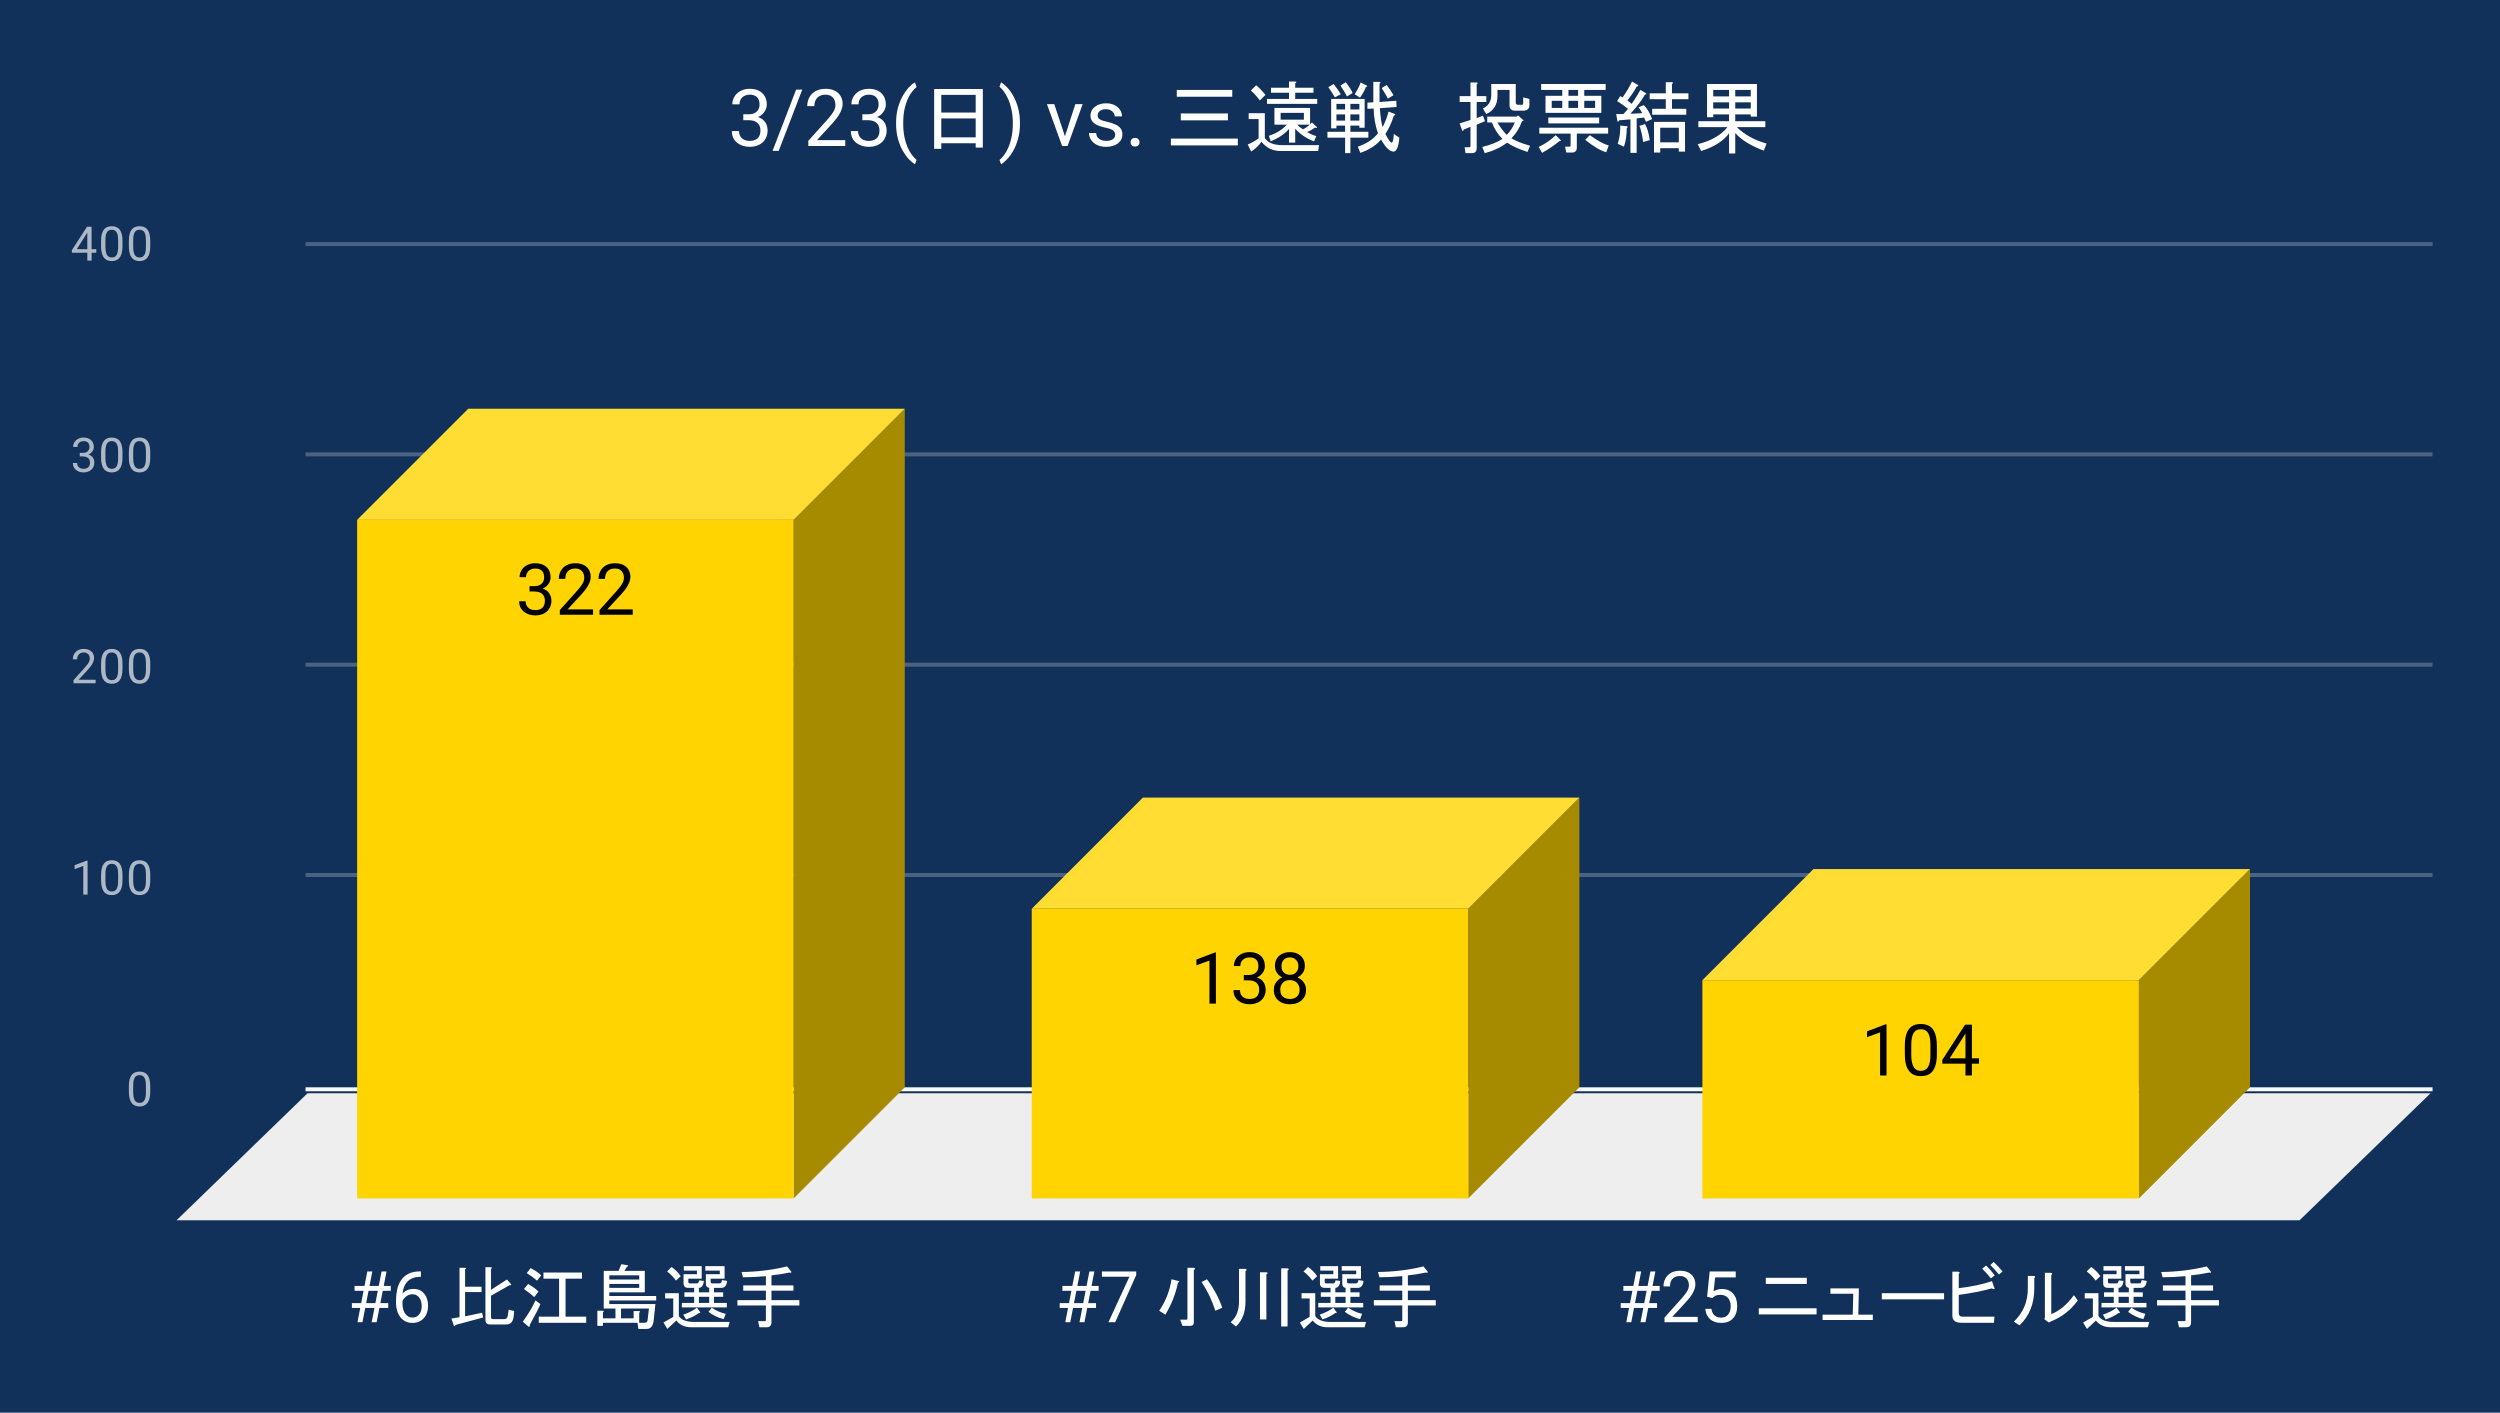 <svg version="1.1" viewBox="0.0 0.0 630.0 356.0" fill="none" stroke="none" stroke-linecap="square" stroke-miterlimit="10" width="630" height="356" xmlns:xlink="http://www.w3.org/1999/xlink" xmlns="http://www.w3.org/2000/svg"><path fill="#12315a" d="M0 0L630.0 0L630.0 356.0L0 356.0L0 0Z" fill-rule="nonzero"/><path stroke="#f8f9fa" stroke-width="1.0" stroke-linecap="butt" d="M77.5 274.5L612.5 274.5" fill-rule="nonzero"/><path fill="#eeeeee" d="M44.5 307.5L77.5 275.5L612.5 275.5L579.5 307.5Z" fill-rule="nonzero"/><path stroke="#4b6382" stroke-width="1.0" stroke-linecap="butt" d="M77.5 220.5L612.5 220.5" fill-rule="nonzero"/><path stroke="#4b6382" stroke-width="1.0" stroke-linecap="butt" d="M77.5 167.5L612.5 167.5" fill-rule="nonzero"/><path stroke="#4b6382" stroke-width="1.0" stroke-linecap="butt" d="M77.5 114.5L612.5 114.5" fill-rule="nonzero"/><path stroke="#4b6382" stroke-width="1.0" stroke-linecap="butt" d="M77.5 61.5L612.5 61.5" fill-rule="nonzero"/><clipPath id="id_0"><path d="M44.8 61.167L612.2 61.167L612.2 307.2L44.8 307.2L44.8 61.167Z" clip-rule="nonzero"/></clipPath><path fill="#a68a00" clip-path="url(#id_0)" d="M228.0 103.0L228.0 274.0L200.0 302.0L200.0 131.0Z" fill-rule="nonzero"/><path fill="#ffdd33" clip-path="url(#id_0)" d="M200.0 131.0L90.0 131.0L118.0 103.0L228.0 103.0Z" fill-rule="nonzero"/><path stroke="#000000" stroke-width="2.0" stroke-linecap="butt" stroke-opacity="0.0" clip-path="url(#id_0)" d="M200.0 302.0L90.0 302.0L90.0 131.0L200.0 131.0Z" fill-rule="nonzero"/><path fill="#ffd400" clip-path="url(#id_0)" d="M200.0 302.0L90.0 302.0L90.0 131.0L200.0 131.0Z" fill-rule="nonzero"/><path fill="#a68a00" clip-path="url(#id_0)" d="M398.0 201.0L398.0 274.0L370.0 302.0L370.0 229.0Z" fill-rule="nonzero"/><path fill="#ffdd33" clip-path="url(#id_0)" d="M370.0 229.0L260.0 229.0L288.0 201.0L398.0 201.0Z" fill-rule="nonzero"/><path stroke="#000000" stroke-width="2.0" stroke-linecap="butt" stroke-opacity="0.0" clip-path="url(#id_0)" d="M370.0 302.0L260.0 302.0L260.0 229.0L370.0 229.0Z" fill-rule="nonzero"/><path fill="#ffd400" clip-path="url(#id_0)" d="M370.0 302.0L260.0 302.0L260.0 229.0L370.0 229.0Z" fill-rule="nonzero"/><path fill="#a68a00" clip-path="url(#id_0)" d="M567.0 219.0L567.0 274.0L539.0 302.0L539.0 247.0Z" fill-rule="nonzero"/><path fill="#ffdd33" clip-path="url(#id_0)" d="M539.0 247.0L429.0 247.0L457.0 219.0L567.0 219.0Z" fill-rule="nonzero"/><path stroke="#000000" stroke-width="2.0" stroke-linecap="butt" stroke-opacity="0.0" clip-path="url(#id_0)" d="M539.0 302.0L429.0 302.0L429.0 247.0L539.0 247.0Z" fill-rule="nonzero"/><path fill="#ffd400" clip-path="url(#id_0)" d="M539.0 302.0L429.0 302.0L429.0 247.0L539.0 247.0Z" fill-rule="nonzero"/><path stroke="#ffd400" stroke-width="3.0" stroke-linejoin="round" stroke-linecap="round" d="M133.438 147.705L134.594 147.705Q135.453 147.705 136.0 147.424Q136.562 147.143 136.844 146.643Q137.125 146.143 137.125 145.518Q137.125 144.783 136.875 144.283Q136.625 143.783 136.125 143.533Q135.641 143.268 134.891 143.268Q134.203 143.268 133.672 143.549Q133.156 143.814 132.859 144.314Q132.562 144.799 132.562 145.455L130.938 145.455Q130.938 144.486 131.422 143.689Q131.922 142.877 132.812 142.408Q133.703 141.939 134.891 141.939Q136.047 141.939 136.906 142.346Q137.781 142.752 138.266 143.564Q138.75 144.361 138.75 145.549Q138.75 146.033 138.531 146.596Q138.312 147.143 137.828 147.611Q137.359 148.08 136.609 148.393Q135.875 148.689 134.828 148.689L133.438 148.689L133.438 147.705ZM133.438 149.049L133.438 148.064L134.828 148.064Q136.047 148.064 136.844 148.361Q137.641 148.643 138.094 149.127Q138.562 149.611 138.75 150.189Q138.953 150.768 138.953 151.346Q138.953 152.236 138.641 152.939Q138.344 153.627 137.797 154.111Q137.25 154.596 136.5 154.846Q135.766 155.08 134.891 155.08Q134.062 155.08 133.328 154.846Q132.594 154.611 132.031 154.158Q131.469 153.705 131.141 153.049Q130.828 152.377 130.828 151.518L132.469 151.518Q132.469 152.189 132.75 152.689Q133.047 153.189 133.594 153.471Q134.156 153.752 134.891 153.752Q135.641 153.752 136.172 153.502Q136.719 153.236 137.016 152.705Q137.312 152.174 137.312 151.377Q137.312 150.58 136.969 150.064Q136.641 149.549 136.031 149.299Q135.422 149.049 134.594 149.049L133.438 149.049ZM149.453 153.564L149.453 154.908L141.078 154.908L141.078 153.736L145.266 149.064Q146.031 148.205 146.453 147.611Q146.891 147.002 147.062 146.533Q147.234 146.049 147.234 145.549Q147.234 144.908 146.969 144.408Q146.719 143.893 146.219 143.58Q145.719 143.268 145.0 143.268Q144.156 143.268 143.578 143.596Q143.016 143.924 142.734 144.518Q142.453 145.111 142.453 145.877L140.828 145.877Q140.828 144.799 141.297 143.908Q141.781 143.002 142.703 142.471Q143.641 141.939 145.0 141.939Q146.219 141.939 147.078 142.361Q147.938 142.783 148.391 143.564Q148.859 144.33 148.859 145.361Q148.859 145.924 148.672 146.502Q148.484 147.064 148.156 147.643Q147.828 148.205 147.391 148.768Q146.953 149.314 146.453 149.861L143.031 153.564L149.453 153.564ZM159.453 153.564L159.453 154.908L151.078 154.908L151.078 153.736L155.266 149.064Q156.031 148.205 156.453 147.611Q156.891 147.002 157.062 146.533Q157.234 146.049 157.234 145.549Q157.234 144.908 156.969 144.408Q156.719 143.893 156.219 143.58Q155.719 143.268 155.0 143.268Q154.156 143.268 153.578 143.596Q153.016 143.924 152.734 144.518Q152.453 145.111 152.453 145.877L150.828 145.877Q150.828 144.799 151.297 143.908Q151.781 143.002 152.703 142.471Q153.641 141.939 155.0 141.939Q156.219 141.939 157.078 142.361Q157.938 142.783 158.391 143.564Q158.859 144.33 158.859 145.361Q158.859 145.924 158.672 146.502Q158.484 147.064 158.156 147.643Q157.828 148.205 157.391 148.768Q156.953 149.314 156.453 149.861L153.031 153.564L159.453 153.564Z" fill-rule="nonzero"/><path fill="#000000" d="M133.438 147.705L134.594 147.705Q135.453 147.705 136.0 147.424Q136.562 147.143 136.844 146.643Q137.125 146.143 137.125 145.518Q137.125 144.783 136.875 144.283Q136.625 143.783 136.125 143.533Q135.641 143.268 134.891 143.268Q134.203 143.268 133.672 143.549Q133.156 143.814 132.859 144.314Q132.562 144.799 132.562 145.455L130.938 145.455Q130.938 144.486 131.422 143.689Q131.922 142.877 132.812 142.408Q133.703 141.939 134.891 141.939Q136.047 141.939 136.906 142.346Q137.781 142.752 138.266 143.564Q138.75 144.361 138.75 145.549Q138.75 146.033 138.531 146.596Q138.312 147.143 137.828 147.611Q137.359 148.08 136.609 148.393Q135.875 148.689 134.828 148.689L133.438 148.689L133.438 147.705ZM133.438 149.049L133.438 148.064L134.828 148.064Q136.047 148.064 136.844 148.361Q137.641 148.643 138.094 149.127Q138.562 149.611 138.75 150.189Q138.953 150.768 138.953 151.346Q138.953 152.236 138.641 152.939Q138.344 153.627 137.797 154.111Q137.25 154.596 136.5 154.846Q135.766 155.08 134.891 155.08Q134.062 155.08 133.328 154.846Q132.594 154.611 132.031 154.158Q131.469 153.705 131.141 153.049Q130.828 152.377 130.828 151.518L132.469 151.518Q132.469 152.189 132.75 152.689Q133.047 153.189 133.594 153.471Q134.156 153.752 134.891 153.752Q135.641 153.752 136.172 153.502Q136.719 153.236 137.016 152.705Q137.312 152.174 137.312 151.377Q137.312 150.58 136.969 150.064Q136.641 149.549 136.031 149.299Q135.422 149.049 134.594 149.049L133.438 149.049ZM149.453 153.564L149.453 154.908L141.078 154.908L141.078 153.736L145.266 149.064Q146.031 148.205 146.453 147.611Q146.891 147.002 147.062 146.533Q147.234 146.049 147.234 145.549Q147.234 144.908 146.969 144.408Q146.719 143.893 146.219 143.58Q145.719 143.268 145.0 143.268Q144.156 143.268 143.578 143.596Q143.016 143.924 142.734 144.518Q142.453 145.111 142.453 145.877L140.828 145.877Q140.828 144.799 141.297 143.908Q141.781 143.002 142.703 142.471Q143.641 141.939 145.0 141.939Q146.219 141.939 147.078 142.361Q147.938 142.783 148.391 143.564Q148.859 144.33 148.859 145.361Q148.859 145.924 148.672 146.502Q148.484 147.064 148.156 147.643Q147.828 148.205 147.391 148.768Q146.953 149.314 146.453 149.861L143.031 153.564L149.453 153.564ZM159.453 153.564L159.453 154.908L151.078 154.908L151.078 153.736L155.266 149.064Q156.031 148.205 156.453 147.611Q156.891 147.002 157.062 146.533Q157.234 146.049 157.234 145.549Q157.234 144.908 156.969 144.408Q156.719 143.893 156.219 143.58Q155.719 143.268 155.0 143.268Q154.156 143.268 153.578 143.596Q153.016 143.924 152.734 144.518Q152.453 145.111 152.453 145.877L150.828 145.877Q150.828 144.799 151.297 143.908Q151.781 143.002 152.703 142.471Q153.641 141.939 155.0 141.939Q156.219 141.939 157.078 142.361Q157.938 142.783 158.391 143.564Q158.859 144.33 158.859 145.361Q158.859 145.924 158.672 146.502Q158.484 147.064 158.156 147.643Q157.828 148.205 157.391 148.768Q156.953 149.314 156.453 149.861L153.031 153.564L159.453 153.564Z" fill-rule="nonzero"/><path stroke="#ffd400" stroke-width="3.0" stroke-linejoin="round" stroke-linecap="round" d="M306.406 240.029L306.406 252.904L304.781 252.904L304.781 242.06L301.5 243.263L301.5 241.794L306.156 240.029L306.406 240.029ZM313.438 245.7L314.594 245.7Q315.453 245.7 316.0 245.419Q316.562 245.138 316.844 244.638Q317.125 244.138 317.125 243.513Q317.125 242.779 316.875 242.279Q316.625 241.779 316.125 241.529Q315.641 241.263 314.891 241.263Q314.203 241.263 313.672 241.544Q313.156 241.81 312.859 242.31Q312.562 242.794 312.562 243.45L310.938 243.45Q310.938 242.482 311.422 241.685Q311.922 240.872 312.812 240.404Q313.703 239.935 314.891 239.935Q316.047 239.935 316.906 240.341Q317.781 240.747 318.266 241.56Q318.75 242.357 318.75 243.544Q318.75 244.029 318.531 244.591Q318.312 245.138 317.828 245.607Q317.359 246.075 316.609 246.388Q315.875 246.685 314.828 246.685L313.438 246.685L313.438 245.7ZM313.438 247.044L313.438 246.06L314.828 246.06Q316.047 246.06 316.844 246.357Q317.641 246.638 318.094 247.122Q318.562 247.607 318.75 248.185Q318.953 248.763 318.953 249.341Q318.953 250.232 318.641 250.935Q318.344 251.622 317.797 252.107Q317.25 252.591 316.5 252.841Q315.766 253.075 314.891 253.075Q314.062 253.075 313.328 252.841Q312.594 252.607 312.031 252.154Q311.469 251.7 311.141 251.044Q310.828 250.372 310.828 249.513L312.469 249.513Q312.469 250.185 312.75 250.685Q313.047 251.185 313.594 251.466Q314.156 251.747 314.891 251.747Q315.641 251.747 316.172 251.497Q316.719 251.232 317.016 250.7Q317.312 250.169 317.312 249.372Q317.312 248.575 316.969 248.06Q316.641 247.544 316.031 247.294Q315.422 247.044 314.594 247.044L313.438 247.044ZM329.125 249.435Q329.125 250.607 328.578 251.419Q328.047 252.232 327.125 252.654Q326.219 253.075 325.062 253.075Q323.906 253.075 322.984 252.654Q322.062 252.232 321.531 251.419Q321.0 250.607 321.0 249.435Q321.0 248.669 321.281 248.044Q321.578 247.404 322.109 246.935Q322.656 246.45 323.406 246.2Q324.156 245.935 325.047 245.935Q326.219 245.935 327.141 246.388Q328.062 246.841 328.594 247.638Q329.125 248.419 329.125 249.435ZM327.5 249.404Q327.5 248.7 327.188 248.154Q326.875 247.591 326.328 247.294Q325.781 246.982 325.047 246.982Q324.297 246.982 323.75 247.294Q323.219 247.591 322.922 248.154Q322.625 248.7 322.625 249.404Q322.625 250.138 322.906 250.669Q323.203 251.185 323.75 251.466Q324.312 251.747 325.062 251.747Q325.812 251.747 326.359 251.466Q326.906 251.185 327.203 250.669Q327.5 250.138 327.5 249.404ZM328.828 243.435Q328.828 244.372 328.328 245.122Q327.844 245.857 326.984 246.294Q326.141 246.732 325.062 246.732Q323.969 246.732 323.109 246.294Q322.25 245.857 321.766 245.122Q321.281 244.372 321.281 243.435Q321.281 242.325 321.766 241.544Q322.266 240.763 323.109 240.357Q323.969 239.935 325.047 239.935Q326.156 239.935 327.0 240.357Q327.859 240.763 328.344 241.544Q328.828 242.325 328.828 243.435ZM327.203 243.466Q327.203 242.825 326.922 242.341Q326.656 241.841 326.172 241.56Q325.703 241.263 325.047 241.263Q324.406 241.263 323.922 241.544Q323.453 241.81 323.188 242.31Q322.922 242.794 322.922 243.466Q322.922 244.122 323.188 244.622Q323.453 245.107 323.938 245.388Q324.422 245.654 325.062 245.654Q325.703 245.654 326.172 245.388Q326.656 245.107 326.922 244.622Q327.203 244.122 327.203 243.466Z" fill-rule="nonzero"/><path fill="#000000" d="M306.406 240.029L306.406 252.904L304.781 252.904L304.781 242.06L301.5 243.263L301.5 241.794L306.156 240.029L306.406 240.029ZM313.438 245.7L314.594 245.7Q315.453 245.7 316.0 245.419Q316.562 245.138 316.844 244.638Q317.125 244.138 317.125 243.513Q317.125 242.779 316.875 242.279Q316.625 241.779 316.125 241.529Q315.641 241.263 314.891 241.263Q314.203 241.263 313.672 241.544Q313.156 241.81 312.859 242.31Q312.562 242.794 312.562 243.45L310.938 243.45Q310.938 242.482 311.422 241.685Q311.922 240.872 312.812 240.404Q313.703 239.935 314.891 239.935Q316.047 239.935 316.906 240.341Q317.781 240.747 318.266 241.56Q318.75 242.357 318.75 243.544Q318.75 244.029 318.531 244.591Q318.312 245.138 317.828 245.607Q317.359 246.075 316.609 246.388Q315.875 246.685 314.828 246.685L313.438 246.685L313.438 245.7ZM313.438 247.044L313.438 246.06L314.828 246.06Q316.047 246.06 316.844 246.357Q317.641 246.638 318.094 247.122Q318.562 247.607 318.75 248.185Q318.953 248.763 318.953 249.341Q318.953 250.232 318.641 250.935Q318.344 251.622 317.797 252.107Q317.25 252.591 316.5 252.841Q315.766 253.075 314.891 253.075Q314.062 253.075 313.328 252.841Q312.594 252.607 312.031 252.154Q311.469 251.7 311.141 251.044Q310.828 250.372 310.828 249.513L312.469 249.513Q312.469 250.185 312.75 250.685Q313.047 251.185 313.594 251.466Q314.156 251.747 314.891 251.747Q315.641 251.747 316.172 251.497Q316.719 251.232 317.016 250.7Q317.312 250.169 317.312 249.372Q317.312 248.575 316.969 248.06Q316.641 247.544 316.031 247.294Q315.422 247.044 314.594 247.044L313.438 247.044ZM329.125 249.435Q329.125 250.607 328.578 251.419Q328.047 252.232 327.125 252.654Q326.219 253.075 325.062 253.075Q323.906 253.075 322.984 252.654Q322.062 252.232 321.531 251.419Q321.0 250.607 321.0 249.435Q321.0 248.669 321.281 248.044Q321.578 247.404 322.109 246.935Q322.656 246.45 323.406 246.2Q324.156 245.935 325.047 245.935Q326.219 245.935 327.141 246.388Q328.062 246.841 328.594 247.638Q329.125 248.419 329.125 249.435ZM327.5 249.404Q327.5 248.7 327.188 248.154Q326.875 247.591 326.328 247.294Q325.781 246.982 325.047 246.982Q324.297 246.982 323.75 247.294Q323.219 247.591 322.922 248.154Q322.625 248.7 322.625 249.404Q322.625 250.138 322.906 250.669Q323.203 251.185 323.75 251.466Q324.312 251.747 325.062 251.747Q325.812 251.747 326.359 251.466Q326.906 251.185 327.203 250.669Q327.5 250.138 327.5 249.404ZM328.828 243.435Q328.828 244.372 328.328 245.122Q327.844 245.857 326.984 246.294Q326.141 246.732 325.062 246.732Q323.969 246.732 323.109 246.294Q322.25 245.857 321.766 245.122Q321.281 244.372 321.281 243.435Q321.281 242.325 321.766 241.544Q322.266 240.763 323.109 240.357Q323.969 239.935 325.047 239.935Q326.156 239.935 327.0 240.357Q327.859 240.763 328.344 241.544Q328.828 242.325 328.828 243.435ZM327.203 243.466Q327.203 242.825 326.922 242.341Q326.656 241.841 326.172 241.56Q325.703 241.263 325.047 241.263Q324.406 241.263 323.922 241.544Q323.453 241.81 323.188 242.31Q322.922 242.794 322.922 243.466Q322.922 244.122 323.188 244.622Q323.453 245.107 323.938 245.388Q324.422 245.654 325.062 245.654Q325.703 245.654 326.172 245.388Q326.656 245.107 326.922 244.622Q327.203 244.122 327.203 243.466Z" fill-rule="nonzero"/><path stroke="#ffd400" stroke-width="3.0" stroke-linejoin="round" stroke-linecap="round" d="M475.406 258.136L475.406 271.011L473.781 271.011L473.781 260.168L470.5 261.371L470.5 259.902L475.156 258.136L475.406 258.136ZM488.094 263.589L488.094 265.543Q488.094 267.121 487.812 268.199Q487.531 269.277 487.0 269.949Q486.484 270.605 485.734 270.902Q485.0 271.183 484.062 271.183Q483.328 271.183 482.703 271.011Q482.078 270.824 481.578 270.418Q481.078 269.996 480.719 269.339Q480.375 268.683 480.188 267.746Q480.016 266.808 480.016 265.543L480.016 263.589Q480.016 262.027 480.297 260.964Q480.578 259.886 481.109 259.246Q481.641 258.605 482.375 258.324Q483.125 258.043 484.047 258.043Q484.797 258.043 485.422 258.23Q486.047 258.402 486.531 258.793Q487.031 259.183 487.375 259.839Q487.734 260.48 487.906 261.418Q488.094 262.339 488.094 263.589ZM486.469 265.808L486.469 263.324Q486.469 262.464 486.359 261.808Q486.266 261.152 486.062 260.683Q485.875 260.214 485.578 259.933Q485.281 259.636 484.891 259.511Q484.516 259.371 484.047 259.371Q483.469 259.371 483.016 259.589Q482.562 259.793 482.266 260.261Q481.969 260.73 481.797 261.496Q481.641 262.246 481.641 263.324L481.641 265.808Q481.641 266.668 481.734 267.324Q481.844 267.98 482.047 268.464Q482.25 268.949 482.531 269.261Q482.828 269.558 483.203 269.714Q483.594 269.855 484.062 269.855Q484.656 269.855 485.109 269.621Q485.562 269.386 485.859 268.902Q486.156 268.418 486.312 267.652Q486.469 266.886 486.469 265.808ZM498.719 266.699L498.719 268.043L489.469 268.043L489.469 267.089L495.203 258.214L496.531 258.214L495.094 260.777L491.312 266.699L498.719 266.699ZM496.922 258.214L496.922 271.011L495.297 271.011L495.297 258.214L496.922 258.214Z" fill-rule="nonzero"/><path fill="#000000" d="M475.406 258.136L475.406 271.011L473.781 271.011L473.781 260.168L470.5 261.371L470.5 259.902L475.156 258.136L475.406 258.136ZM488.094 263.589L488.094 265.543Q488.094 267.121 487.812 268.199Q487.531 269.277 487.0 269.949Q486.484 270.605 485.734 270.902Q485.0 271.183 484.062 271.183Q483.328 271.183 482.703 271.011Q482.078 270.824 481.578 270.418Q481.078 269.996 480.719 269.339Q480.375 268.683 480.188 267.746Q480.016 266.808 480.016 265.543L480.016 263.589Q480.016 262.027 480.297 260.964Q480.578 259.886 481.109 259.246Q481.641 258.605 482.375 258.324Q483.125 258.043 484.047 258.043Q484.797 258.043 485.422 258.23Q486.047 258.402 486.531 258.793Q487.031 259.183 487.375 259.839Q487.734 260.48 487.906 261.418Q488.094 262.339 488.094 263.589ZM486.469 265.808L486.469 263.324Q486.469 262.464 486.359 261.808Q486.266 261.152 486.062 260.683Q485.875 260.214 485.578 259.933Q485.281 259.636 484.891 259.511Q484.516 259.371 484.047 259.371Q483.469 259.371 483.016 259.589Q482.562 259.793 482.266 260.261Q481.969 260.73 481.797 261.496Q481.641 262.246 481.641 263.324L481.641 265.808Q481.641 266.668 481.734 267.324Q481.844 267.98 482.047 268.464Q482.25 268.949 482.531 269.261Q482.828 269.558 483.203 269.714Q483.594 269.855 484.062 269.855Q484.656 269.855 485.109 269.621Q485.562 269.386 485.859 268.902Q486.156 268.418 486.312 267.652Q486.469 266.886 486.469 265.808ZM498.719 266.699L498.719 268.043L489.469 268.043L489.469 267.089L495.203 258.214L496.531 258.214L495.094 260.777L491.312 266.699L498.719 266.699ZM496.922 258.214L496.922 271.011L495.297 271.011L495.297 258.214L496.922 258.214Z" fill-rule="nonzero"/><path fill="#adb8c6" d="M37.862 273.747L37.862 275.059Q37.862 276.106 37.675 276.825Q37.487 277.544 37.128 277.981Q36.784 278.419 36.284 278.622Q35.8 278.825 35.175 278.825Q34.691 278.825 34.269 278.7Q33.847 278.575 33.519 278.309Q33.191 278.028 32.956 277.591Q32.722 277.153 32.597 276.528Q32.472 275.887 32.472 275.059L32.472 273.747Q32.472 272.7 32.659 271.997Q32.862 271.294 33.206 270.856Q33.566 270.419 34.05 270.231Q34.55 270.044 35.159 270.044Q35.659 270.044 36.081 270.169Q36.503 270.294 36.831 270.559Q37.159 270.809 37.378 271.247Q37.612 271.669 37.737 272.294Q37.862 272.919 37.862 273.747ZM36.769 275.231L36.769 273.575Q36.769 272.997 36.706 272.559Q36.644 272.122 36.503 271.809Q36.378 271.497 36.175 271.309Q35.987 271.122 35.737 271.028Q35.487 270.934 35.159 270.934Q34.784 270.934 34.472 271.075Q34.175 271.216 33.972 271.528Q33.769 271.841 33.659 272.356Q33.566 272.856 33.566 273.575L33.566 275.231Q33.566 275.809 33.628 276.247Q33.706 276.684 33.831 277.012Q33.972 277.325 34.159 277.528Q34.362 277.731 34.612 277.825Q34.862 277.919 35.175 277.919Q35.581 277.919 35.878 277.778Q36.175 277.622 36.378 277.294Q36.581 276.966 36.675 276.466Q36.769 275.95 36.769 275.231Z" fill-rule="nonzero"/><path fill="#adb8c6" d="M22.066 216.864L22.066 225.442L20.988 225.442L20.988 218.223L18.8 219.02L18.8 218.035L21.909 216.864L22.066 216.864ZM30.863 220.489L30.863 221.801Q30.863 222.848 30.675 223.567Q30.488 224.285 30.128 224.723Q29.784 225.16 29.284 225.364Q28.8 225.567 28.175 225.567Q27.691 225.567 27.269 225.442Q26.847 225.317 26.519 225.051Q26.191 224.77 25.956 224.332Q25.722 223.895 25.597 223.27Q25.472 222.629 25.472 221.801L25.472 220.489Q25.472 219.442 25.659 218.739Q25.863 218.035 26.206 217.598Q26.566 217.16 27.05 216.973Q27.55 216.785 28.159 216.785Q28.659 216.785 29.081 216.91Q29.503 217.035 29.831 217.301Q30.159 217.551 30.378 217.989Q30.613 218.41 30.738 219.035Q30.863 219.66 30.863 220.489ZM29.769 221.973L29.769 220.317Q29.769 219.739 29.706 219.301Q29.644 218.864 29.503 218.551Q29.378 218.239 29.175 218.051Q28.988 217.864 28.738 217.77Q28.488 217.676 28.159 217.676Q27.784 217.676 27.472 217.817Q27.175 217.957 26.972 218.27Q26.769 218.582 26.659 219.098Q26.566 219.598 26.566 220.317L26.566 221.973Q26.566 222.551 26.628 222.989Q26.706 223.426 26.831 223.754Q26.972 224.067 27.159 224.27Q27.363 224.473 27.613 224.567Q27.863 224.66 28.175 224.66Q28.581 224.66 28.878 224.52Q29.175 224.364 29.378 224.035Q29.581 223.707 29.675 223.207Q29.769 222.692 29.769 221.973ZM37.862 220.489L37.862 221.801Q37.862 222.848 37.675 223.567Q37.487 224.285 37.128 224.723Q36.784 225.16 36.284 225.364Q35.8 225.567 35.175 225.567Q34.691 225.567 34.269 225.442Q33.847 225.317 33.519 225.051Q33.191 224.77 32.956 224.332Q32.722 223.895 32.597 223.27Q32.472 222.629 32.472 221.801L32.472 220.489Q32.472 219.442 32.659 218.739Q32.862 218.035 33.206 217.598Q33.566 217.16 34.05 216.973Q34.55 216.785 35.159 216.785Q35.659 216.785 36.081 216.91Q36.503 217.035 36.831 217.301Q37.159 217.551 37.378 217.989Q37.612 218.41 37.737 219.035Q37.862 219.66 37.862 220.489ZM36.769 221.973L36.769 220.317Q36.769 219.739 36.706 219.301Q36.644 218.864 36.503 218.551Q36.378 218.239 36.175 218.051Q35.987 217.864 35.737 217.77Q35.487 217.676 35.159 217.676Q34.784 217.676 34.472 217.817Q34.175 217.957 33.972 218.27Q33.769 218.582 33.659 219.098Q33.566 219.598 33.566 220.317L33.566 221.973Q33.566 222.551 33.628 222.989Q33.706 223.426 33.831 223.754Q33.972 224.067 34.159 224.27Q34.362 224.473 34.612 224.567Q34.862 224.66 35.175 224.66Q35.581 224.66 35.878 224.52Q36.175 224.364 36.378 224.035Q36.581 223.707 36.675 223.207Q36.769 222.692 36.769 221.973Z" fill-rule="nonzero"/><path fill="#adb8c6" d="M24.097 171.293L24.097 172.183L18.519 172.183L18.519 171.402L21.316 168.293Q21.831 167.715 22.113 167.324Q22.394 166.918 22.503 166.605Q22.628 166.277 22.628 165.949Q22.628 165.527 22.456 165.183Q22.284 164.84 21.941 164.636Q21.613 164.418 21.128 164.418Q20.566 164.418 20.191 164.652Q19.816 164.871 19.628 165.261Q19.441 165.652 19.441 166.152L18.347 166.152Q18.347 165.433 18.659 164.84Q18.988 164.246 19.597 163.886Q20.222 163.527 21.128 163.527Q21.941 163.527 22.519 163.824Q23.097 164.105 23.394 164.621Q23.706 165.121 23.706 165.808Q23.706 166.183 23.581 166.574Q23.456 166.949 23.238 167.34Q23.019 167.715 22.722 168.09Q22.441 168.449 22.113 168.808L19.816 171.293L24.097 171.293ZM30.863 167.23L30.863 168.543Q30.863 169.59 30.675 170.308Q30.488 171.027 30.128 171.465Q29.784 171.902 29.284 172.105Q28.8 172.308 28.175 172.308Q27.691 172.308 27.269 172.183Q26.847 172.058 26.519 171.793Q26.191 171.511 25.956 171.074Q25.722 170.636 25.597 170.011Q25.472 169.371 25.472 168.543L25.472 167.23Q25.472 166.183 25.659 165.48Q25.863 164.777 26.206 164.34Q26.566 163.902 27.05 163.715Q27.55 163.527 28.159 163.527Q28.659 163.527 29.081 163.652Q29.503 163.777 29.831 164.043Q30.159 164.293 30.378 164.73Q30.613 165.152 30.738 165.777Q30.863 166.402 30.863 167.23ZM29.769 168.715L29.769 167.058Q29.769 166.48 29.706 166.043Q29.644 165.605 29.503 165.293Q29.378 164.98 29.175 164.793Q28.988 164.605 28.738 164.511Q28.488 164.418 28.159 164.418Q27.784 164.418 27.472 164.558Q27.175 164.699 26.972 165.011Q26.769 165.324 26.659 165.84Q26.566 166.34 26.566 167.058L26.566 168.715Q26.566 169.293 26.628 169.73Q26.706 170.168 26.831 170.496Q26.972 170.808 27.159 171.011Q27.363 171.215 27.613 171.308Q27.863 171.402 28.175 171.402Q28.581 171.402 28.878 171.261Q29.175 171.105 29.378 170.777Q29.581 170.449 29.675 169.949Q29.769 169.433 29.769 168.715ZM37.862 167.23L37.862 168.543Q37.862 169.59 37.675 170.308Q37.487 171.027 37.128 171.465Q36.784 171.902 36.284 172.105Q35.8 172.308 35.175 172.308Q34.691 172.308 34.269 172.183Q33.847 172.058 33.519 171.793Q33.191 171.511 32.956 171.074Q32.722 170.636 32.597 170.011Q32.472 169.371 32.472 168.543L32.472 167.23Q32.472 166.183 32.659 165.48Q32.862 164.777 33.206 164.34Q33.566 163.902 34.05 163.715Q34.55 163.527 35.159 163.527Q35.659 163.527 36.081 163.652Q36.503 163.777 36.831 164.043Q37.159 164.293 37.378 164.73Q37.612 165.152 37.737 165.777Q37.862 166.402 37.862 167.23ZM36.769 168.715L36.769 167.058Q36.769 166.48 36.706 166.043Q36.644 165.605 36.503 165.293Q36.378 164.98 36.175 164.793Q35.987 164.605 35.737 164.511Q35.487 164.418 35.159 164.418Q34.784 164.418 34.472 164.558Q34.175 164.699 33.972 165.011Q33.769 165.324 33.659 165.84Q33.566 166.34 33.566 167.058L33.566 168.715Q33.566 169.293 33.628 169.73Q33.706 170.168 33.831 170.496Q33.972 170.808 34.159 171.011Q34.362 171.215 34.612 171.308Q34.862 171.402 35.175 171.402Q35.581 171.402 35.878 171.261Q36.175 171.105 36.378 170.777Q36.581 170.449 36.675 169.949Q36.769 169.433 36.769 168.715Z" fill-rule="nonzero"/><path fill="#adb8c6" d="M20.097 114.128L20.863 114.128Q21.441 114.128 21.8 113.941Q22.175 113.737 22.363 113.409Q22.55 113.081 22.55 112.659Q22.55 112.175 22.378 111.847Q22.222 111.503 21.894 111.331Q21.566 111.159 21.066 111.159Q20.597 111.159 20.253 111.347Q19.909 111.519 19.706 111.847Q19.519 112.175 19.519 112.628L18.425 112.628Q18.425 111.972 18.753 111.441Q19.081 110.909 19.675 110.597Q20.269 110.269 21.066 110.269Q21.831 110.269 22.409 110.55Q22.988 110.816 23.316 111.362Q23.644 111.894 23.644 112.691Q23.644 113.019 23.488 113.378Q23.331 113.737 23.019 114.066Q22.706 114.378 22.206 114.581Q21.722 114.784 21.019 114.784L20.097 114.784L20.097 114.128ZM20.097 115.019L20.097 114.362L21.019 114.362Q21.831 114.362 22.363 114.566Q22.894 114.753 23.206 115.081Q23.519 115.394 23.644 115.784Q23.769 116.159 23.769 116.55Q23.769 117.144 23.566 117.612Q23.363 118.066 22.988 118.394Q22.628 118.706 22.128 118.878Q21.644 119.05 21.066 119.05Q20.503 119.05 20.019 118.894Q19.534 118.722 19.159 118.425Q18.784 118.128 18.566 117.691Q18.363 117.237 18.363 116.675L19.441 116.675Q19.441 117.112 19.628 117.456Q19.831 117.784 20.191 117.972Q20.566 118.144 21.066 118.144Q21.566 118.144 21.925 117.972Q22.284 117.8 22.472 117.456Q22.675 117.097 22.675 116.566Q22.675 116.034 22.456 115.691Q22.238 115.347 21.816 115.191Q21.409 115.019 20.863 115.019L20.097 115.019ZM30.863 113.972L30.863 115.284Q30.863 116.331 30.675 117.05Q30.488 117.769 30.128 118.206Q29.784 118.644 29.284 118.847Q28.8 119.05 28.175 119.05Q27.691 119.05 27.269 118.925Q26.847 118.8 26.519 118.534Q26.191 118.253 25.956 117.816Q25.722 117.378 25.597 116.753Q25.472 116.112 25.472 115.284L25.472 113.972Q25.472 112.925 25.659 112.222Q25.863 111.519 26.206 111.081Q26.566 110.644 27.05 110.456Q27.55 110.269 28.159 110.269Q28.659 110.269 29.081 110.394Q29.503 110.519 29.831 110.784Q30.159 111.034 30.378 111.472Q30.613 111.894 30.738 112.519Q30.863 113.144 30.863 113.972ZM29.769 115.456L29.769 113.8Q29.769 113.222 29.706 112.784Q29.644 112.347 29.503 112.034Q29.378 111.722 29.175 111.534Q28.988 111.347 28.738 111.253Q28.488 111.159 28.159 111.159Q27.784 111.159 27.472 111.3Q27.175 111.441 26.972 111.753Q26.769 112.066 26.659 112.581Q26.566 113.081 26.566 113.8L26.566 115.456Q26.566 116.034 26.628 116.472Q26.706 116.909 26.831 117.237Q26.972 117.55 27.159 117.753Q27.363 117.956 27.613 118.05Q27.863 118.144 28.175 118.144Q28.581 118.144 28.878 118.003Q29.175 117.847 29.378 117.519Q29.581 117.191 29.675 116.691Q29.769 116.175 29.769 115.456ZM37.862 113.972L37.862 115.284Q37.862 116.331 37.675 117.05Q37.487 117.769 37.128 118.206Q36.784 118.644 36.284 118.847Q35.8 119.05 35.175 119.05Q34.691 119.05 34.269 118.925Q33.847 118.8 33.519 118.534Q33.191 118.253 32.956 117.816Q32.722 117.378 32.597 116.753Q32.472 116.112 32.472 115.284L32.472 113.972Q32.472 112.925 32.659 112.222Q32.862 111.519 33.206 111.081Q33.566 110.644 34.05 110.456Q34.55 110.269 35.159 110.269Q35.659 110.269 36.081 110.394Q36.503 110.519 36.831 110.784Q37.159 111.034 37.378 111.472Q37.612 111.894 37.737 112.519Q37.862 113.144 37.862 113.972ZM36.769 115.456L36.769 113.8Q36.769 113.222 36.706 112.784Q36.644 112.347 36.503 112.034Q36.378 111.722 36.175 111.534Q35.987 111.347 35.737 111.253Q35.487 111.159 35.159 111.159Q34.784 111.159 34.472 111.3Q34.175 111.441 33.972 111.753Q33.769 112.066 33.659 112.581Q33.566 113.081 33.566 113.8L33.566 115.456Q33.566 116.034 33.628 116.472Q33.706 116.909 33.831 117.237Q33.972 117.55 34.159 117.753Q34.362 117.956 34.612 118.05Q34.862 118.144 35.175 118.144Q35.581 118.144 35.878 118.003Q36.175 117.847 36.378 117.519Q36.581 117.191 36.675 116.691Q36.769 116.175 36.769 115.456Z" fill-rule="nonzero"/><path fill="#adb8c6" d="M24.269 62.792L24.269 63.682L18.113 63.682L18.113 63.042L21.925 57.135L22.816 57.135L21.863 58.839L19.347 62.792L24.269 62.792ZM23.081 57.135L23.081 65.667L22.003 65.667L22.003 57.135L23.081 57.135ZM30.863 60.714L30.863 62.026Q30.863 63.073 30.675 63.792Q30.488 64.51 30.128 64.948Q29.784 65.385 29.284 65.589Q28.8 65.792 28.175 65.792Q27.691 65.792 27.269 65.667Q26.847 65.542 26.519 65.276Q26.191 64.995 25.956 64.557Q25.722 64.12 25.597 63.495Q25.472 62.854 25.472 62.026L25.472 60.714Q25.472 59.667 25.659 58.964Q25.863 58.26 26.206 57.823Q26.566 57.385 27.05 57.198Q27.55 57.01 28.159 57.01Q28.659 57.01 29.081 57.135Q29.503 57.26 29.831 57.526Q30.159 57.776 30.378 58.214Q30.613 58.635 30.738 59.26Q30.863 59.885 30.863 60.714ZM29.769 62.198L29.769 60.542Q29.769 59.964 29.706 59.526Q29.644 59.089 29.503 58.776Q29.378 58.464 29.175 58.276Q28.988 58.089 28.738 57.995Q28.488 57.901 28.159 57.901Q27.784 57.901 27.472 58.042Q27.175 58.182 26.972 58.495Q26.769 58.807 26.659 59.323Q26.566 59.823 26.566 60.542L26.566 62.198Q26.566 62.776 26.628 63.214Q26.706 63.651 26.831 63.979Q26.972 64.292 27.159 64.495Q27.363 64.698 27.613 64.792Q27.863 64.885 28.175 64.885Q28.581 64.885 28.878 64.745Q29.175 64.589 29.378 64.26Q29.581 63.932 29.675 63.432Q29.769 62.917 29.769 62.198ZM37.862 60.714L37.862 62.026Q37.862 63.073 37.675 63.792Q37.487 64.51 37.128 64.948Q36.784 65.385 36.284 65.589Q35.8 65.792 35.175 65.792Q34.691 65.792 34.269 65.667Q33.847 65.542 33.519 65.276Q33.191 64.995 32.956 64.557Q32.722 64.12 32.597 63.495Q32.472 62.854 32.472 62.026L32.472 60.714Q32.472 59.667 32.659 58.964Q32.862 58.26 33.206 57.823Q33.566 57.385 34.05 57.198Q34.55 57.01 35.159 57.01Q35.659 57.01 36.081 57.135Q36.503 57.26 36.831 57.526Q37.159 57.776 37.378 58.214Q37.612 58.635 37.737 59.26Q37.862 59.885 37.862 60.714ZM36.769 62.198L36.769 60.542Q36.769 59.964 36.706 59.526Q36.644 59.089 36.503 58.776Q36.378 58.464 36.175 58.276Q35.987 58.089 35.737 57.995Q35.487 57.901 35.159 57.901Q34.784 57.901 34.472 58.042Q34.175 58.182 33.972 58.495Q33.769 58.807 33.659 59.323Q33.566 59.823 33.566 60.542L33.566 62.198Q33.566 62.776 33.628 63.214Q33.706 63.651 33.831 63.979Q33.972 64.292 34.159 64.495Q34.362 64.698 34.612 64.792Q34.862 64.885 35.175 64.885Q35.581 64.885 35.878 64.745Q36.175 64.589 36.378 64.26Q36.581 63.932 36.675 63.432Q36.769 62.917 36.769 62.198Z" fill-rule="nonzero"/><path fill="#ffffff" d="M90.08 333.2L92.564 320.403L93.83 320.403L91.33 333.2L90.08 333.2ZM93.658 333.2L96.158 320.403L97.408 320.403L94.908 333.2L93.658 333.2ZM98.486 325.278L89.346 325.278L89.346 324.059L98.486 324.059L98.486 325.278ZM97.83 329.591L88.674 329.591L88.674 328.387L97.83 328.387L97.83 329.591ZM105.924 320.387L106.064 320.387L106.064 321.762L105.924 321.762Q104.642 321.762 103.767 322.184Q102.892 322.606 102.377 323.309Q101.877 323.997 101.642 324.872Q101.424 325.731 101.424 326.637L101.424 328.512Q101.424 329.372 101.627 330.028Q101.83 330.684 102.174 331.137Q102.533 331.575 102.971 331.809Q103.424 332.028 103.908 332.028Q104.471 332.028 104.908 331.825Q105.346 331.606 105.642 331.216Q105.955 330.825 106.111 330.294Q106.267 329.747 106.267 329.106Q106.267 328.528 106.127 327.997Q105.986 327.466 105.689 327.059Q105.408 326.637 104.971 326.403Q104.549 326.153 103.939 326.153Q103.267 326.153 102.674 326.481Q102.096 326.809 101.721 327.341Q101.346 327.872 101.299 328.497L100.439 328.481Q100.564 327.497 100.892 326.809Q101.236 326.106 101.736 325.669Q102.252 325.216 102.877 325.012Q103.502 324.809 104.205 324.809Q105.174 324.809 105.861 325.169Q106.549 325.528 107.002 326.137Q107.455 326.731 107.658 327.481Q107.877 328.231 107.877 329.028Q107.877 329.934 107.627 330.731Q107.377 331.512 106.861 332.106Q106.361 332.7 105.627 333.044Q104.892 333.372 103.908 333.372Q102.877 333.372 102.096 332.95Q101.33 332.528 100.814 331.825Q100.299 331.106 100.049 330.231Q99.799 329.356 99.799 328.466L99.799 327.7Q99.799 326.341 100.064 325.044Q100.346 323.747 101.017 322.7Q101.689 321.637 102.877 321.012Q104.08 320.387 105.924 320.387Z" fill-rule="nonzero"/><path fill="#ffffff" d="M121.346 325.606L117.205 325.606L117.205 331.716L121.486 330.809L121.767 331.997L114.736 333.903Q114.674 334.403 114.392 334.122L113.752 332.278L115.799 331.934L115.799 319.481L117.127 319.481Q117.689 319.559 117.205 319.903L117.205 324.262L121.346 324.262L121.346 325.606ZM128.799 323.637Q128.877 323.981 128.455 323.841L123.736 326.512L123.736 331.856Q123.736 332.419 124.236 332.419L127.111 332.419Q127.814 332.419 127.955 331.575L128.174 330.028L129.58 330.387L129.439 331.716Q129.221 333.762 127.611 333.762L123.455 333.762Q122.33 333.762 122.33 332.559L122.33 319.341L123.674 319.341Q124.236 319.419 123.736 319.762L123.736 325.044L127.752 322.434L128.799 323.637ZM136.189 328.622Q135.689 329.887 133.517 333.841Q133.58 334.747 132.877 334.044L131.752 333.059Q133.939 330.028 134.924 327.716L136.189 328.622ZM136.955 322.231L136.955 320.684L146.658 320.684L146.658 322.231L142.517 322.231L142.517 331.794L147.721 331.794L147.721 333.341L135.767 333.341L135.767 331.794L140.892 331.794L140.892 322.231L136.955 322.231ZM135.346 322.716Q134.221 321.731 132.736 320.825L133.721 319.559Q135.346 320.403 136.392 321.387L135.346 322.716ZM134.642 326.872Q133.721 326.028 132.033 324.825L133.096 323.559Q134.783 324.544 135.689 325.466L134.642 326.872ZM157.346 320.262L162.486 320.262L162.486 325.669L153.549 325.669L153.549 326.591L165.361 326.591L165.361 327.716L153.549 327.716L153.549 328.622L165.158 328.622L164.736 332.7Q164.517 334.887 162.971 334.887L160.861 334.887L160.658 333.341L151.939 333.341L151.939 334.122L150.533 334.122L150.533 330.309L151.861 330.309Q152.424 330.387 151.939 330.731L151.939 332.216L155.096 332.216L155.096 329.747L153.627 329.747L152.142 329.747L152.142 320.262L155.877 320.262L156.58 318.575L158.189 318.856Q158.471 319.137 157.986 319.2L157.346 320.262ZM156.502 329.747L156.502 332.216L159.674 332.216L159.674 330.387L161.002 330.387Q161.564 330.45 161.08 330.809L161.08 333.341L162.408 333.341Q163.111 333.341 163.189 332.7L163.533 329.747L156.502 329.747ZM153.549 324.544L161.08 324.544L161.08 323.559L153.549 323.559L153.549 324.544ZM153.549 322.434L161.08 322.434L161.08 321.387L153.549 321.387L153.549 322.434ZM183.861 333.122L183.502 334.466L174.158 334.466Q171.767 334.466 170.424 332.778L168.174 334.887L167.189 333.278L169.658 331.856L169.658 327.216L167.611 327.216L167.611 325.887L171.064 325.887L171.064 331.653Q172.049 333.122 174.861 333.122L183.861 333.122ZM181.392 323.419Q181.814 323.419 181.955 322.575L183.221 322.794Q183.08 324.544 181.752 324.544L179.924 324.544L179.924 325.669L182.236 325.669L182.236 326.794L179.924 326.794L179.924 328.341L183.158 328.341L183.158 329.466L171.83 329.466L171.83 328.341L174.924 328.341L174.924 326.794L172.471 326.794L172.471 325.669L174.924 325.669L174.924 324.544L173.455 324.544Q172.252 324.544 172.252 323.356L172.252 321.106L175.627 321.106L175.627 320.184L172.33 320.184L172.33 319.059L176.83 319.059L176.83 322.231L173.455 322.231L173.455 322.997Q173.455 323.419 173.877 323.419L175.627 323.419Q176.049 323.419 176.189 322.653L177.392 322.794Q177.174 324.481 176.127 324.544L176.127 325.669L178.721 325.669L178.721 324.544Q177.877 324.403 177.877 323.497L177.877 321.106L181.392 321.106L181.392 320.184L177.736 320.184L177.736 319.059L182.596 319.059L182.596 322.231L179.08 322.231L179.08 322.997Q179.08 323.419 179.502 323.419L181.392 323.419ZM179.361 329.544Q181.049 330.669 182.877 331.091L182.377 332.419Q180.346 331.934 178.517 330.591L179.361 329.544ZM172.189 331.294Q174.361 330.528 175.627 329.544L176.408 330.591Q176.611 331.012 176.127 330.872Q174.924 331.794 172.892 332.497L172.189 331.294ZM176.127 326.794L176.127 328.341L178.721 328.341L178.721 326.794L176.127 326.794ZM169.236 319.278Q170.564 320.184 171.549 321.591L170.361 322.716Q169.439 321.45 168.111 320.403L169.236 319.278ZM186.877 320.544Q192.924 320.466 198.346 319.137L199.252 320.262Q199.752 320.887 198.908 320.684Q196.658 321.169 194.408 321.387L194.408 323.919L199.955 323.919L199.955 325.247L194.408 325.247L194.408 327.637L201.439 327.637L201.439 328.981L194.408 328.981L194.408 333.2Q194.408 334.466 193.205 334.466L191.377 334.466L191.033 332.919L192.783 332.919Q193.002 332.919 193.002 332.7L193.002 328.981L185.83 328.981L185.83 327.637L193.002 327.637L193.002 325.247L187.299 325.247L187.299 323.919L193.002 323.919L193.002 321.591Q190.049 321.872 187.236 321.872L186.877 320.544Z" fill-rule="nonzero"/><path fill="#ffffff" d="M268.453 333.2L270.938 320.403L272.203 320.403L269.703 333.2L268.453 333.2ZM272.031 333.2L274.531 320.403L275.781 320.403L273.281 333.2L272.031 333.2ZM276.859 325.278L267.719 325.278L267.719 324.059L276.859 324.059L276.859 325.278ZM276.203 329.591L267.047 329.591L267.047 328.387L276.203 328.387L276.203 329.591ZM286.328 320.403L286.328 321.309L281.031 333.2L279.328 333.2L284.609 321.731L277.688 321.731L277.688 320.403L286.328 320.403Z" fill-rule="nonzero"/><path fill="#ffffff" d="M292.125 330.309Q294.594 326.653 295.219 322.372L296.906 322.794Q297.469 322.997 296.844 323.216Q296.0 327.434 293.672 331.294L292.125 330.309ZM304.156 322.372Q306.688 325.747 308.016 329.544L306.266 330.309Q305.0 326.372 302.812 323.075L304.156 322.372ZM298.953 332.559Q299.234 332.559 299.234 332.278L299.234 319.481L300.781 319.481Q301.484 319.622 300.844 320.044L300.844 333.2Q300.844 334.122 299.938 334.122L297.969 334.122L297.406 332.559L298.953 332.559ZM312.234 319.762L313.781 319.762Q314.484 319.903 313.859 320.325L313.859 327.997Q313.859 332.075 311.469 334.262L310.125 333.2Q312.234 331.434 312.234 327.919L312.234 319.762ZM322.859 319.622L324.406 319.622Q325.109 319.762 324.469 320.184L324.469 334.262L322.859 334.262L322.859 319.622ZM319.062 320.606Q319.766 320.747 319.125 321.169L319.125 332.497L317.516 332.497L317.516 320.606L319.062 320.606ZM344.234 333.122L343.875 334.466L334.531 334.466Q332.141 334.466 330.797 332.778L328.547 334.887L327.562 333.278L330.031 331.856L330.031 327.216L327.984 327.216L327.984 325.887L331.438 325.887L331.438 331.653Q332.422 333.122 335.234 333.122L344.234 333.122ZM341.766 323.419Q342.188 323.419 342.328 322.575L343.594 322.794Q343.453 324.544 342.125 324.544L340.297 324.544L340.297 325.669L342.609 325.669L342.609 326.794L340.297 326.794L340.297 328.341L343.531 328.341L343.531 329.466L332.203 329.466L332.203 328.341L335.297 328.341L335.297 326.794L332.844 326.794L332.844 325.669L335.297 325.669L335.297 324.544L333.828 324.544Q332.625 324.544 332.625 323.356L332.625 321.106L336.0 321.106L336.0 320.184L332.703 320.184L332.703 319.059L337.203 319.059L337.203 322.231L333.828 322.231L333.828 322.997Q333.828 323.419 334.25 323.419L336.0 323.419Q336.422 323.419 336.562 322.653L337.766 322.794Q337.547 324.481 336.5 324.544L336.5 325.669L339.094 325.669L339.094 324.544Q338.25 324.403 338.25 323.497L338.25 321.106L341.766 321.106L341.766 320.184L338.109 320.184L338.109 319.059L342.969 319.059L342.969 322.231L339.453 322.231L339.453 322.997Q339.453 323.419 339.875 323.419L341.766 323.419ZM339.734 329.544Q341.422 330.669 343.25 331.091L342.75 332.419Q340.719 331.934 338.891 330.591L339.734 329.544ZM332.562 331.294Q334.734 330.528 336.0 329.544L336.781 330.591Q336.984 331.012 336.5 330.872Q335.297 331.794 333.266 332.497L332.562 331.294ZM336.5 326.794L336.5 328.341L339.094 328.341L339.094 326.794L336.5 326.794ZM329.609 319.278Q330.938 320.184 331.922 321.591L330.734 322.716Q329.812 321.45 328.484 320.403L329.609 319.278ZM347.25 320.544Q353.297 320.466 358.719 319.137L359.625 320.262Q360.125 320.887 359.281 320.684Q357.031 321.169 354.781 321.387L354.781 323.919L360.328 323.919L360.328 325.247L354.781 325.247L354.781 327.637L361.812 327.637L361.812 328.981L354.781 328.981L354.781 333.2Q354.781 334.466 353.578 334.466L351.75 334.466L351.406 332.919L353.156 332.919Q353.375 332.919 353.375 332.7L353.375 328.981L346.203 328.981L346.203 327.637L353.375 327.637L353.375 325.247L347.672 325.247L347.672 323.919L353.375 323.919L353.375 321.591Q350.422 321.872 347.609 321.872L347.25 320.544Z" fill-rule="nonzero"/><path fill="#ffffff" d="M409.826 333.2L412.311 320.403L413.576 320.403L411.076 333.2L409.826 333.2ZM413.404 333.2L415.904 320.403L417.154 320.403L414.654 333.2L413.404 333.2ZM418.233 325.278L409.092 325.278L409.092 324.059L418.233 324.059L418.233 325.278ZM417.576 329.591L408.42 329.591L408.42 328.387L417.576 328.387L417.576 329.591ZM427.826 331.856L427.826 333.2L419.451 333.2L419.451 332.028L423.639 327.356Q424.404 326.497 424.826 325.903Q425.264 325.294 425.436 324.825Q425.608 324.341 425.608 323.841Q425.608 323.2 425.342 322.7Q425.092 322.184 424.592 321.872Q424.092 321.559 423.373 321.559Q422.529 321.559 421.951 321.887Q421.389 322.216 421.108 322.809Q420.826 323.403 420.826 324.169L419.201 324.169Q419.201 323.091 419.67 322.2Q420.154 321.294 421.076 320.762Q422.014 320.231 423.373 320.231Q424.592 320.231 425.451 320.653Q426.311 321.075 426.764 321.856Q427.233 322.622 427.233 323.653Q427.233 324.216 427.045 324.794Q426.858 325.356 426.529 325.934Q426.201 326.497 425.764 327.059Q425.326 327.606 424.826 328.153L421.404 331.856L427.826 331.856ZM431.498 327.106L430.186 326.778L430.842 320.403L437.404 320.403L437.404 321.903L432.217 321.903L431.826 325.387Q432.186 325.184 432.717 325.012Q433.264 324.825 433.967 324.825Q434.858 324.825 435.561 325.137Q436.264 325.434 436.748 325.997Q437.248 326.559 437.514 327.356Q437.779 328.153 437.779 329.122Q437.779 330.044 437.529 330.825Q437.279 331.591 436.779 332.169Q436.279 332.747 435.514 333.059Q434.748 333.372 433.733 333.372Q432.951 333.372 432.264 333.169Q431.576 332.95 431.029 332.512Q430.498 332.059 430.154 331.403Q429.811 330.731 429.733 329.841L431.279 329.841Q431.373 330.559 431.686 331.059Q432.014 331.544 432.529 331.794Q433.045 332.044 433.733 332.044Q434.311 332.044 434.748 331.841Q435.201 331.637 435.498 331.262Q435.811 330.872 435.967 330.341Q436.139 329.809 436.139 329.137Q436.139 328.528 435.967 328.012Q435.811 327.497 435.483 327.106Q435.154 326.716 434.67 326.512Q434.201 326.294 433.592 326.294Q432.764 326.294 432.342 326.512Q431.936 326.731 431.498 327.106Z" fill-rule="nonzero"/><path fill="#ffffff" d="M443.217 329.684L457.779 329.684L457.779 331.231L443.217 331.231L443.217 329.684ZM444.983 322.012L455.311 322.012L455.311 323.559L444.983 323.559L444.983 322.012ZM471.951 332.637L459.295 332.637L459.295 331.294L466.889 331.294L467.029 326.028L461.264 326.028L461.264 324.684L468.436 324.684L468.295 331.294L471.951 331.294L471.951 332.637ZM474.217 327.434L474.217 325.887L489.904 325.887L489.904 327.434L474.217 327.434ZM502.545 324.481Q502.889 325.106 501.904 324.684Q497.967 325.747 493.608 326.309L493.608 330.872Q493.608 331.794 494.529 331.794L502.608 331.794L502.467 333.341L494.248 333.341Q491.998 333.341 491.998 331.512L491.998 320.466L493.404 320.466Q494.17 320.606 493.608 321.028L493.608 324.622Q498.389 324.059 501.983 322.856L502.545 324.481ZM501.701 322.153Q500.576 320.747 499.514 319.7L500.498 318.919Q501.483 319.841 502.686 321.387L501.701 322.153ZM503.733 321.169Q502.467 319.7 501.561 318.778L502.404 318.012Q503.451 318.997 504.654 320.403L503.733 321.169ZM516.92 331.153Q520.014 329.966 522.623 326.372L523.608 327.716Q520.936 331.372 516.858 332.981L516.295 333.278L515.17 332.419L515.311 332.075L515.311 320.747L516.779 320.747Q517.42 320.887 516.92 321.309L516.92 331.153ZM507.498 333.059Q511.014 329.684 511.014 324.684L511.014 321.528L512.498 321.528Q513.123 321.669 512.639 322.091L512.639 324.622Q512.639 330.528 508.904 333.981L507.498 333.059ZM541.608 333.122L541.248 334.466L531.904 334.466Q529.514 334.466 528.17 332.778L525.92 334.887L524.936 333.278L527.404 331.856L527.404 327.216L525.358 327.216L525.358 325.887L528.811 325.887L528.811 331.653Q529.795 333.122 532.608 333.122L541.608 333.122ZM539.139 323.419Q539.561 323.419 539.701 322.575L540.967 322.794Q540.826 324.544 539.498 324.544L537.67 324.544L537.67 325.669L539.983 325.669L539.983 326.794L537.67 326.794L537.67 328.341L540.904 328.341L540.904 329.466L529.576 329.466L529.576 328.341L532.67 328.341L532.67 326.794L530.217 326.794L530.217 325.669L532.67 325.669L532.67 324.544L531.201 324.544Q529.998 324.544 529.998 323.356L529.998 321.106L533.373 321.106L533.373 320.184L530.076 320.184L530.076 319.059L534.576 319.059L534.576 322.231L531.201 322.231L531.201 322.997Q531.201 323.419 531.623 323.419L533.373 323.419Q533.795 323.419 533.936 322.653L535.139 322.794Q534.92 324.481 533.873 324.544L533.873 325.669L536.467 325.669L536.467 324.544Q535.623 324.403 535.623 323.497L535.623 321.106L539.139 321.106L539.139 320.184L535.483 320.184L535.483 319.059L540.342 319.059L540.342 322.231L536.826 322.231L536.826 322.997Q536.826 323.419 537.248 323.419L539.139 323.419ZM537.108 329.544Q538.795 330.669 540.623 331.091L540.123 332.419Q538.092 331.934 536.264 330.591L537.108 329.544ZM529.936 331.294Q532.108 330.528 533.373 329.544L534.154 330.591Q534.358 331.012 533.873 330.872Q532.67 331.794 530.639 332.497L529.936 331.294ZM533.873 326.794L533.873 328.341L536.467 328.341L536.467 326.794L533.873 326.794ZM526.983 319.278Q528.311 320.184 529.295 321.591L528.108 322.716Q527.186 321.45 525.858 320.403L526.983 319.278ZM544.623 320.544Q550.67 320.466 556.092 319.137L556.998 320.262Q557.498 320.887 556.654 320.684Q554.404 321.169 552.154 321.387L552.154 323.919L557.701 323.919L557.701 325.247L552.154 325.247L552.154 327.637L559.186 327.637L559.186 328.981L552.154 328.981L552.154 333.2Q552.154 334.466 550.951 334.466L549.123 334.466L548.779 332.919L550.529 332.919Q550.748 332.919 550.748 332.7L550.748 328.981L543.576 328.981L543.576 327.637L550.748 327.637L550.748 325.247L545.045 325.247L545.045 323.919L550.748 323.919L550.748 321.591Q547.795 321.872 544.983 321.872L544.623 320.544Z" fill-rule="nonzero"/><path fill="#ffffff" d="M187.312 28.8L188.609 28.8Q189.562 28.8 190.172 28.488Q190.797 28.159 191.094 27.613Q191.406 27.066 191.406 26.363Q191.406 25.55 191.125 25.003Q190.859 24.441 190.312 24.159Q189.766 23.863 188.938 23.863Q188.172 23.863 187.578 24.175Q187.0 24.472 186.672 25.019Q186.359 25.566 186.359 26.3L184.547 26.3Q184.547 25.222 185.094 24.331Q185.641 23.441 186.625 22.909Q187.625 22.378 188.938 22.378Q190.219 22.378 191.188 22.847Q192.156 23.3 192.688 24.191Q193.234 25.081 193.234 26.409Q193.234 26.941 192.984 27.55Q192.734 28.159 192.203 28.691Q191.688 29.222 190.859 29.566Q190.031 29.894 188.859 29.894L187.312 29.894L187.312 28.8ZM187.312 30.284L187.312 29.206L188.859 29.206Q190.219 29.206 191.109 29.534Q192.0 29.847 192.5 30.394Q193.016 30.925 193.219 31.566Q193.438 32.206 193.438 32.831Q193.438 33.831 193.094 34.612Q192.766 35.378 192.156 35.909Q191.547 36.441 190.719 36.722Q189.906 37.003 188.938 37.003Q188.016 37.003 187.188 36.737Q186.375 36.472 185.75 35.972Q185.125 35.456 184.766 34.722Q184.422 33.987 184.422 33.034L186.234 33.034Q186.234 33.784 186.562 34.347Q186.891 34.894 187.5 35.206Q188.109 35.503 188.938 35.503Q189.766 35.503 190.359 35.222Q190.969 34.941 191.297 34.362Q191.625 33.769 191.625 32.878Q191.625 31.988 191.25 31.425Q190.891 30.847 190.203 30.566Q189.531 30.284 188.609 30.284L187.312 30.284ZM202.172 22.581L196.234 38.019L194.688 38.019L200.625 22.581L202.172 22.581ZM213.0 35.316L213.0 36.8L203.688 36.8L203.688 35.503L208.344 30.316Q209.203 29.363 209.672 28.691Q210.156 28.019 210.344 27.488Q210.531 26.956 210.531 26.394Q210.531 25.691 210.25 25.128Q209.969 24.55 209.406 24.206Q208.844 23.863 208.062 23.863Q207.109 23.863 206.469 24.238Q205.844 24.597 205.531 25.253Q205.219 25.909 205.219 26.753L203.422 26.753Q203.422 25.566 203.938 24.566Q204.469 23.566 205.5 22.972Q206.547 22.378 208.062 22.378Q209.406 22.378 210.359 22.863Q211.312 23.331 211.828 24.191Q212.344 25.034 212.344 26.191Q212.344 26.816 212.125 27.456Q211.922 28.081 211.547 28.722Q211.188 29.363 210.703 29.972Q210.219 30.581 209.672 31.191L205.875 35.316L213.0 35.316ZM217.312 28.8L218.609 28.8Q219.562 28.8 220.172 28.488Q220.797 28.159 221.094 27.613Q221.406 27.066 221.406 26.363Q221.406 25.55 221.125 25.003Q220.859 24.441 220.312 24.159Q219.766 23.863 218.938 23.863Q218.172 23.863 217.578 24.175Q217.0 24.472 216.672 25.019Q216.359 25.566 216.359 26.3L214.547 26.3Q214.547 25.222 215.094 24.331Q215.641 23.441 216.625 22.909Q217.625 22.378 218.938 22.378Q220.219 22.378 221.188 22.847Q222.156 23.3 222.688 24.191Q223.234 25.081 223.234 26.409Q223.234 26.941 222.984 27.55Q222.734 28.159 222.203 28.691Q221.688 29.222 220.859 29.566Q220.031 29.894 218.859 29.894L217.312 29.894L217.312 28.8ZM217.312 30.284L217.312 29.206L218.859 29.206Q220.219 29.206 221.109 29.534Q222.0 29.847 222.5 30.394Q223.016 30.925 223.219 31.566Q223.438 32.206 223.438 32.831Q223.438 33.831 223.094 34.612Q222.766 35.378 222.156 35.909Q221.547 36.441 220.719 36.722Q219.906 37.003 218.938 37.003Q218.016 37.003 217.188 36.737Q216.375 36.472 215.75 35.972Q215.125 35.456 214.766 34.722Q214.422 33.987 214.422 33.034L216.234 33.034Q216.234 33.784 216.562 34.347Q216.891 34.894 217.5 35.206Q218.109 35.503 218.938 35.503Q219.766 35.503 220.359 35.222Q220.969 34.941 221.297 34.362Q221.625 33.769 221.625 32.878Q221.625 31.988 221.25 31.425Q220.891 30.847 220.203 30.566Q219.531 30.284 218.609 30.284L217.312 30.284ZM225.812 31.113L225.812 31.019Q225.812 28.894 226.281 27.175Q226.766 25.441 227.5 24.144Q228.25 22.847 229.062 21.988Q229.891 21.128 230.578 20.753L230.969 21.941Q230.391 22.378 229.797 23.159Q229.203 23.925 228.703 25.05Q228.219 26.175 227.906 27.659Q227.609 29.144 227.609 31.003L227.609 31.128Q227.609 32.987 227.906 34.487Q228.219 35.972 228.703 37.097Q229.203 38.237 229.797 39.034Q230.391 39.831 230.969 40.3L230.578 41.394Q229.891 41.003 229.062 40.144Q228.25 39.3 227.5 38.003Q226.766 36.706 226.281 34.987Q225.812 33.253 225.812 31.113Z" fill-rule="nonzero"/><path fill="#ffffff" d="M237.203 37.503L235.406 37.503L235.406 22.425L247.672 22.425L247.672 37.191L245.875 37.191L245.875 36.097L237.203 36.097L237.203 37.503ZM245.875 28.363L245.875 23.909L237.203 23.909L237.203 28.363L245.875 28.363ZM245.875 34.612L245.875 29.847L237.203 29.847L237.203 34.612L245.875 34.612Z" fill-rule="nonzero"/><path fill="#ffffff" d="M257.031 31.019L257.031 31.113Q257.031 33.253 256.547 34.987Q256.078 36.706 255.328 38.003Q254.594 39.3 253.766 40.144Q252.953 41.003 252.266 41.394L251.875 40.3Q252.453 39.862 253.031 39.066Q253.625 38.284 254.125 37.128Q254.625 35.987 254.922 34.487Q255.234 32.987 255.234 31.128L255.234 31.003Q255.234 29.144 254.906 27.644Q254.594 26.144 254.078 25.003Q253.562 23.863 252.984 23.081Q252.406 22.284 251.875 21.863L252.266 20.753Q252.953 21.128 253.766 21.988Q254.594 22.847 255.328 24.144Q256.078 25.441 256.547 27.175Q257.031 28.894 257.031 31.019ZM268.094 35.175L270.984 26.238L272.828 26.238L269.031 36.8L267.812 36.8L268.094 35.175ZM265.672 26.238L268.656 35.222L268.859 36.8L267.656 36.8L263.828 26.238L265.672 26.238ZM281.031 34.003Q281.031 33.612 280.859 33.269Q280.688 32.925 280.156 32.659Q279.641 32.378 278.594 32.175Q277.719 31.988 277.0 31.738Q276.297 31.472 275.797 31.113Q275.312 30.753 275.047 30.269Q274.797 29.784 274.797 29.128Q274.797 28.503 275.062 27.941Q275.344 27.378 275.859 26.956Q276.375 26.519 277.094 26.284Q277.812 26.034 278.703 26.034Q279.969 26.034 280.859 26.488Q281.766 26.941 282.25 27.691Q282.734 28.425 282.734 29.331L280.922 29.331Q280.922 28.894 280.656 28.488Q280.406 28.066 279.906 27.8Q279.422 27.519 278.703 27.519Q277.953 27.519 277.484 27.753Q277.031 27.988 276.812 28.347Q276.609 28.691 276.609 29.081Q276.609 29.363 276.703 29.597Q276.812 29.831 277.078 30.019Q277.344 30.206 277.812 30.378Q278.297 30.534 279.031 30.706Q280.344 31.003 281.172 31.409Q282.016 31.816 282.422 32.409Q282.844 33.003 282.844 33.862Q282.844 34.55 282.547 35.128Q282.266 35.706 281.719 36.128Q281.172 36.534 280.422 36.769Q279.688 37.003 278.75 37.003Q277.359 37.003 276.391 36.503Q275.422 36.003 274.922 35.206Q274.422 34.409 274.422 33.534L276.25 33.534Q276.281 34.284 276.672 34.722Q277.062 35.144 277.625 35.331Q278.203 35.503 278.75 35.503Q279.5 35.503 280.0 35.316Q280.5 35.112 280.766 34.784Q281.031 34.441 281.031 34.003ZM284.906 35.847Q284.906 35.378 285.188 35.066Q285.484 34.753 286.031 34.753Q286.578 34.753 286.859 35.066Q287.156 35.378 287.156 35.847Q287.156 36.284 286.859 36.612Q286.578 36.925 286.031 36.925Q285.484 36.925 285.188 36.612Q284.906 36.284 284.906 35.847Z" fill-rule="nonzero"/><path fill="#ffffff" d="M310.531 22.659L310.531 24.378L296.547 24.378L296.547 22.659L310.531 22.659ZM309.438 30.316L297.562 30.316L297.562 28.597L309.438 28.597L309.438 30.316ZM295.062 34.925L311.938 34.925L311.938 36.644L295.062 36.644L295.062 34.925ZM328.344 32.581Q329.203 32.191 330.062 31.409L326.938 31.409Q327.328 31.956 328.344 32.581ZM331.312 32.191Q330.375 32.894 329.359 33.284Q330.609 33.987 331.703 34.3L331.156 35.628Q328.266 34.534 326.391 32.425L326.391 35.941L324.828 35.941L324.828 32.503Q323.188 34.378 320.219 35.628L319.75 34.222Q322.641 33.284 324.281 31.409L321.156 31.409L321.156 27.191L330.141 27.191L330.141 31.331L330.609 30.863L331.781 31.956Q332.172 32.347 331.312 32.191ZM332.406 36.566L332.172 38.05L322.641 38.05Q319.75 38.05 317.875 35.706Q317.172 36.878 315.297 38.206L314.438 36.409Q316.234 35.628 317.172 34.847L317.172 30.003L314.672 30.003L314.672 28.519L318.734 28.519L318.734 34.769Q319.906 36.566 323.031 36.566L332.406 36.566ZM322.719 30.159L328.578 30.159L328.578 28.441L322.719 28.441L322.719 30.159ZM331.938 24.925L331.938 26.175L319.281 26.175L319.281 24.925L324.828 24.925L324.828 23.363L320.297 23.363L320.297 22.113L324.828 22.113L324.828 20.55L326.312 20.55Q327.016 20.55 326.391 21.019L326.391 22.113L331.0 22.113L331.0 23.363L326.391 23.363L326.391 24.925L331.938 24.925ZM316.547 21.488Q317.562 22.269 318.891 23.909L317.484 25.316Q316.391 23.831 315.219 22.816L316.547 21.488ZM342.172 36.956Q345.453 35.862 347.25 33.597Q346.234 30.706 346.156 27.347L344.594 27.425L344.594 25.863L346.078 25.784L346.078 20.628L347.562 20.628Q348.188 20.706 347.641 21.097L347.641 25.706L351.859 25.394L351.938 26.956L347.719 27.269Q347.953 30.55 348.422 32.034Q349.359 30.238 349.906 28.128L351.234 28.597Q352.016 28.988 351.234 29.144Q350.453 31.722 349.125 33.753Q350.219 35.941 350.688 35.941Q351.156 35.941 351.234 33.753L352.641 34.691Q352.328 38.206 351.156 38.206Q349.75 38.206 348.031 35.159Q346.078 37.425 342.797 38.519L342.172 36.956ZM336.078 21.175Q337.25 22.659 337.875 23.753L336.391 24.534Q335.844 23.597 334.75 21.956L336.078 21.175ZM342.562 31.644L340.297 31.644L340.297 33.206L344.828 33.206L344.828 34.691L340.297 34.691L340.297 38.597L338.969 38.597L338.969 34.691L334.516 34.691L334.516 33.206L338.969 33.206L338.969 31.644L336.781 31.644L336.781 32.347L335.453 32.347L335.453 24.925L343.891 24.925L343.891 32.191L342.562 32.191L342.562 31.644ZM341.391 23.753Q342.562 21.878 342.875 20.784L344.281 21.488Q344.828 21.722 344.203 21.956Q343.734 23.206 342.719 24.613L341.391 23.753ZM340.297 26.175L340.297 27.581L342.562 27.581L342.562 26.175L340.297 26.175ZM336.781 26.175L336.781 27.581L338.969 27.581L338.969 26.175L336.781 26.175ZM336.781 28.831L336.781 30.394L338.969 30.394L338.969 28.831L336.781 28.831ZM340.297 28.831L340.297 30.394L342.562 30.394L342.562 28.831L340.297 28.831ZM339.125 20.706Q340.609 22.659 340.844 23.441L339.438 24.3Q338.891 23.206 337.797 21.566L339.125 20.706ZM349.438 21.409Q350.375 22.581 351.156 23.988L349.75 24.847Q349.047 23.519 348.188 22.191L349.438 21.409ZM380.406 22.659L377.359 22.659L377.359 24.222Q377.359 27.425 374.547 28.753L373.688 27.347Q375.797 26.331 375.797 23.988L375.797 21.175L381.969 21.175L381.969 25.784Q381.969 26.409 382.516 26.409L383.531 26.409Q383.844 26.409 383.844 26.097L383.844 24.534L385.406 24.925L385.406 26.488Q385.406 27.894 383.766 27.894L381.812 27.894Q380.406 27.894 380.406 26.566L380.406 22.659ZM380.875 34.847Q382.516 35.862 385.562 36.722L384.938 38.284Q381.734 37.269 379.781 35.941Q377.438 37.737 374.156 38.597L373.531 37.034Q376.734 36.253 378.609 35.003Q376.891 33.284 375.953 30.863L374.781 30.863L374.781 29.378L382.203 29.378L382.516 29.066L383.688 30.081Q384.234 30.472 383.531 30.55Q382.672 33.05 380.875 34.847ZM377.359 30.863Q378.375 32.659 379.703 33.987Q381.031 32.659 381.734 30.863L377.359 30.863ZM372.047 20.784Q372.672 20.863 372.125 21.253L372.125 24.222L374.547 24.222L374.547 25.706L372.125 25.706L372.125 29.769L373.688 29.144L374.234 30.55L372.125 31.409L372.125 37.347Q372.125 38.597 370.875 38.597L369.312 38.597L369.078 37.112L370.25 37.112Q370.562 37.112 370.562 36.8L370.562 31.956L368.844 32.659Q368.766 33.206 368.453 32.894L367.828 31.097L370.562 30.238L370.562 25.706L367.828 25.706L367.828 24.222L370.562 24.222L370.562 20.784L372.047 20.784ZM393.219 35.237Q393.531 35.628 392.984 35.55Q391.109 37.112 388.609 38.519L387.75 37.034Q390.094 35.941 392.047 34.066L393.219 35.237ZM400.641 34.066Q403.688 36.253 405.406 36.644L404.781 38.362Q402.672 37.816 399.469 35.237L400.641 34.066ZM397.359 37.191Q397.359 38.441 396.109 38.441L394.703 38.441L394.391 36.956L395.484 36.956Q395.797 36.956 395.797 36.644L395.797 33.675L387.906 33.675L387.906 32.191L405.25 32.191L405.25 33.675L397.359 33.675L397.359 37.191ZM388.375 21.175L404.625 21.175L404.625 22.659L399.234 22.659L399.234 24.144L403.531 24.144L403.531 28.441L389.469 28.441L389.469 24.144L393.688 24.144L393.688 22.659L388.375 22.659L388.375 21.175ZM397.672 22.659L395.25 22.659L395.25 24.144L397.672 24.144L397.672 22.659ZM401.969 25.394L399.234 25.394L399.234 27.191L401.969 27.191L401.969 25.394ZM393.688 27.191L393.688 25.394L391.031 25.394L391.031 27.191L393.688 27.191ZM397.672 27.191L397.672 25.394L395.25 25.394L395.25 27.191L397.672 27.191ZM402.984 31.097L390.172 31.097L390.172 29.613L402.984 29.613L402.984 31.097ZM409.938 31.8Q410.484 31.956 409.938 32.269Q409.938 34.925 409.234 36.956L407.672 36.253Q408.375 33.987 408.297 31.644L409.938 31.8ZM414.312 29.613L412.438 29.847L412.438 38.519L410.875 38.519L410.875 30.081L407.984 30.316Q407.906 30.863 407.594 30.55L407.281 28.753L409.078 28.753Q409.703 28.128 410.25 27.425Q408.922 26.331 407.516 25.472L408.297 24.222L408.922 24.534Q410.406 22.347 411.266 20.55L412.75 21.409Q413.062 21.722 412.438 21.8Q411.656 23.363 410.094 25.316L411.188 26.175Q412.438 24.378 413.375 22.659L414.703 23.441Q415.172 23.753 414.547 23.831Q413.453 25.784 410.875 28.675L413.844 28.519Q413.453 27.738 412.906 27.034L414.234 26.488Q415.406 27.581 416.344 30.003L414.781 30.706L414.312 29.613ZM414.078 35.784Q413.766 33.362 413.141 31.722L414.547 31.253Q415.406 32.737 415.719 35.316L414.078 35.784ZM423.062 35.862L423.062 32.191L418.375 32.191L418.375 35.862L423.062 35.862ZM418.375 37.347L418.375 38.441L416.812 38.441L416.812 30.706L424.625 30.706L424.625 38.206L423.062 38.206L423.062 37.347L418.375 37.347ZM421.344 27.425L424.938 27.425L424.938 28.909L416.344 28.909L416.344 27.425L419.781 27.425L419.781 25.003L415.719 25.003L415.719 23.519L419.781 23.519L419.781 20.706L421.266 20.706Q421.891 20.784 421.344 21.175L421.344 23.519L425.484 23.519L425.484 25.003L421.344 25.003L421.344 27.425ZM427.984 32.034L427.984 30.55L435.719 30.55L435.719 28.831L431.734 28.831L431.734 29.534L430.172 29.534L430.172 21.175L442.75 21.175L442.75 29.378L441.188 29.378L441.188 28.831L437.281 28.831L437.281 30.55L444.859 30.55L444.859 32.034L437.672 32.034Q440.641 34.925 445.172 36.175L444.469 37.972Q439.547 36.097 437.281 33.519L437.281 38.675L435.719 38.675L435.719 33.597Q433.531 36.566 428.688 38.05L427.828 36.331Q432.906 35.081 435.328 32.034L427.984 32.034ZM431.734 25.784L431.734 27.347L435.719 27.347L435.719 25.784L431.734 25.784ZM431.734 22.659L431.734 24.3L435.719 24.3L435.719 22.659L431.734 22.659ZM441.188 22.659L437.281 22.659L437.281 24.3L441.188 24.3L441.188 22.659ZM441.188 25.784L437.281 25.784L437.281 27.347L441.188 27.347L441.188 25.784Z" fill-rule="nonzero"/></svg>